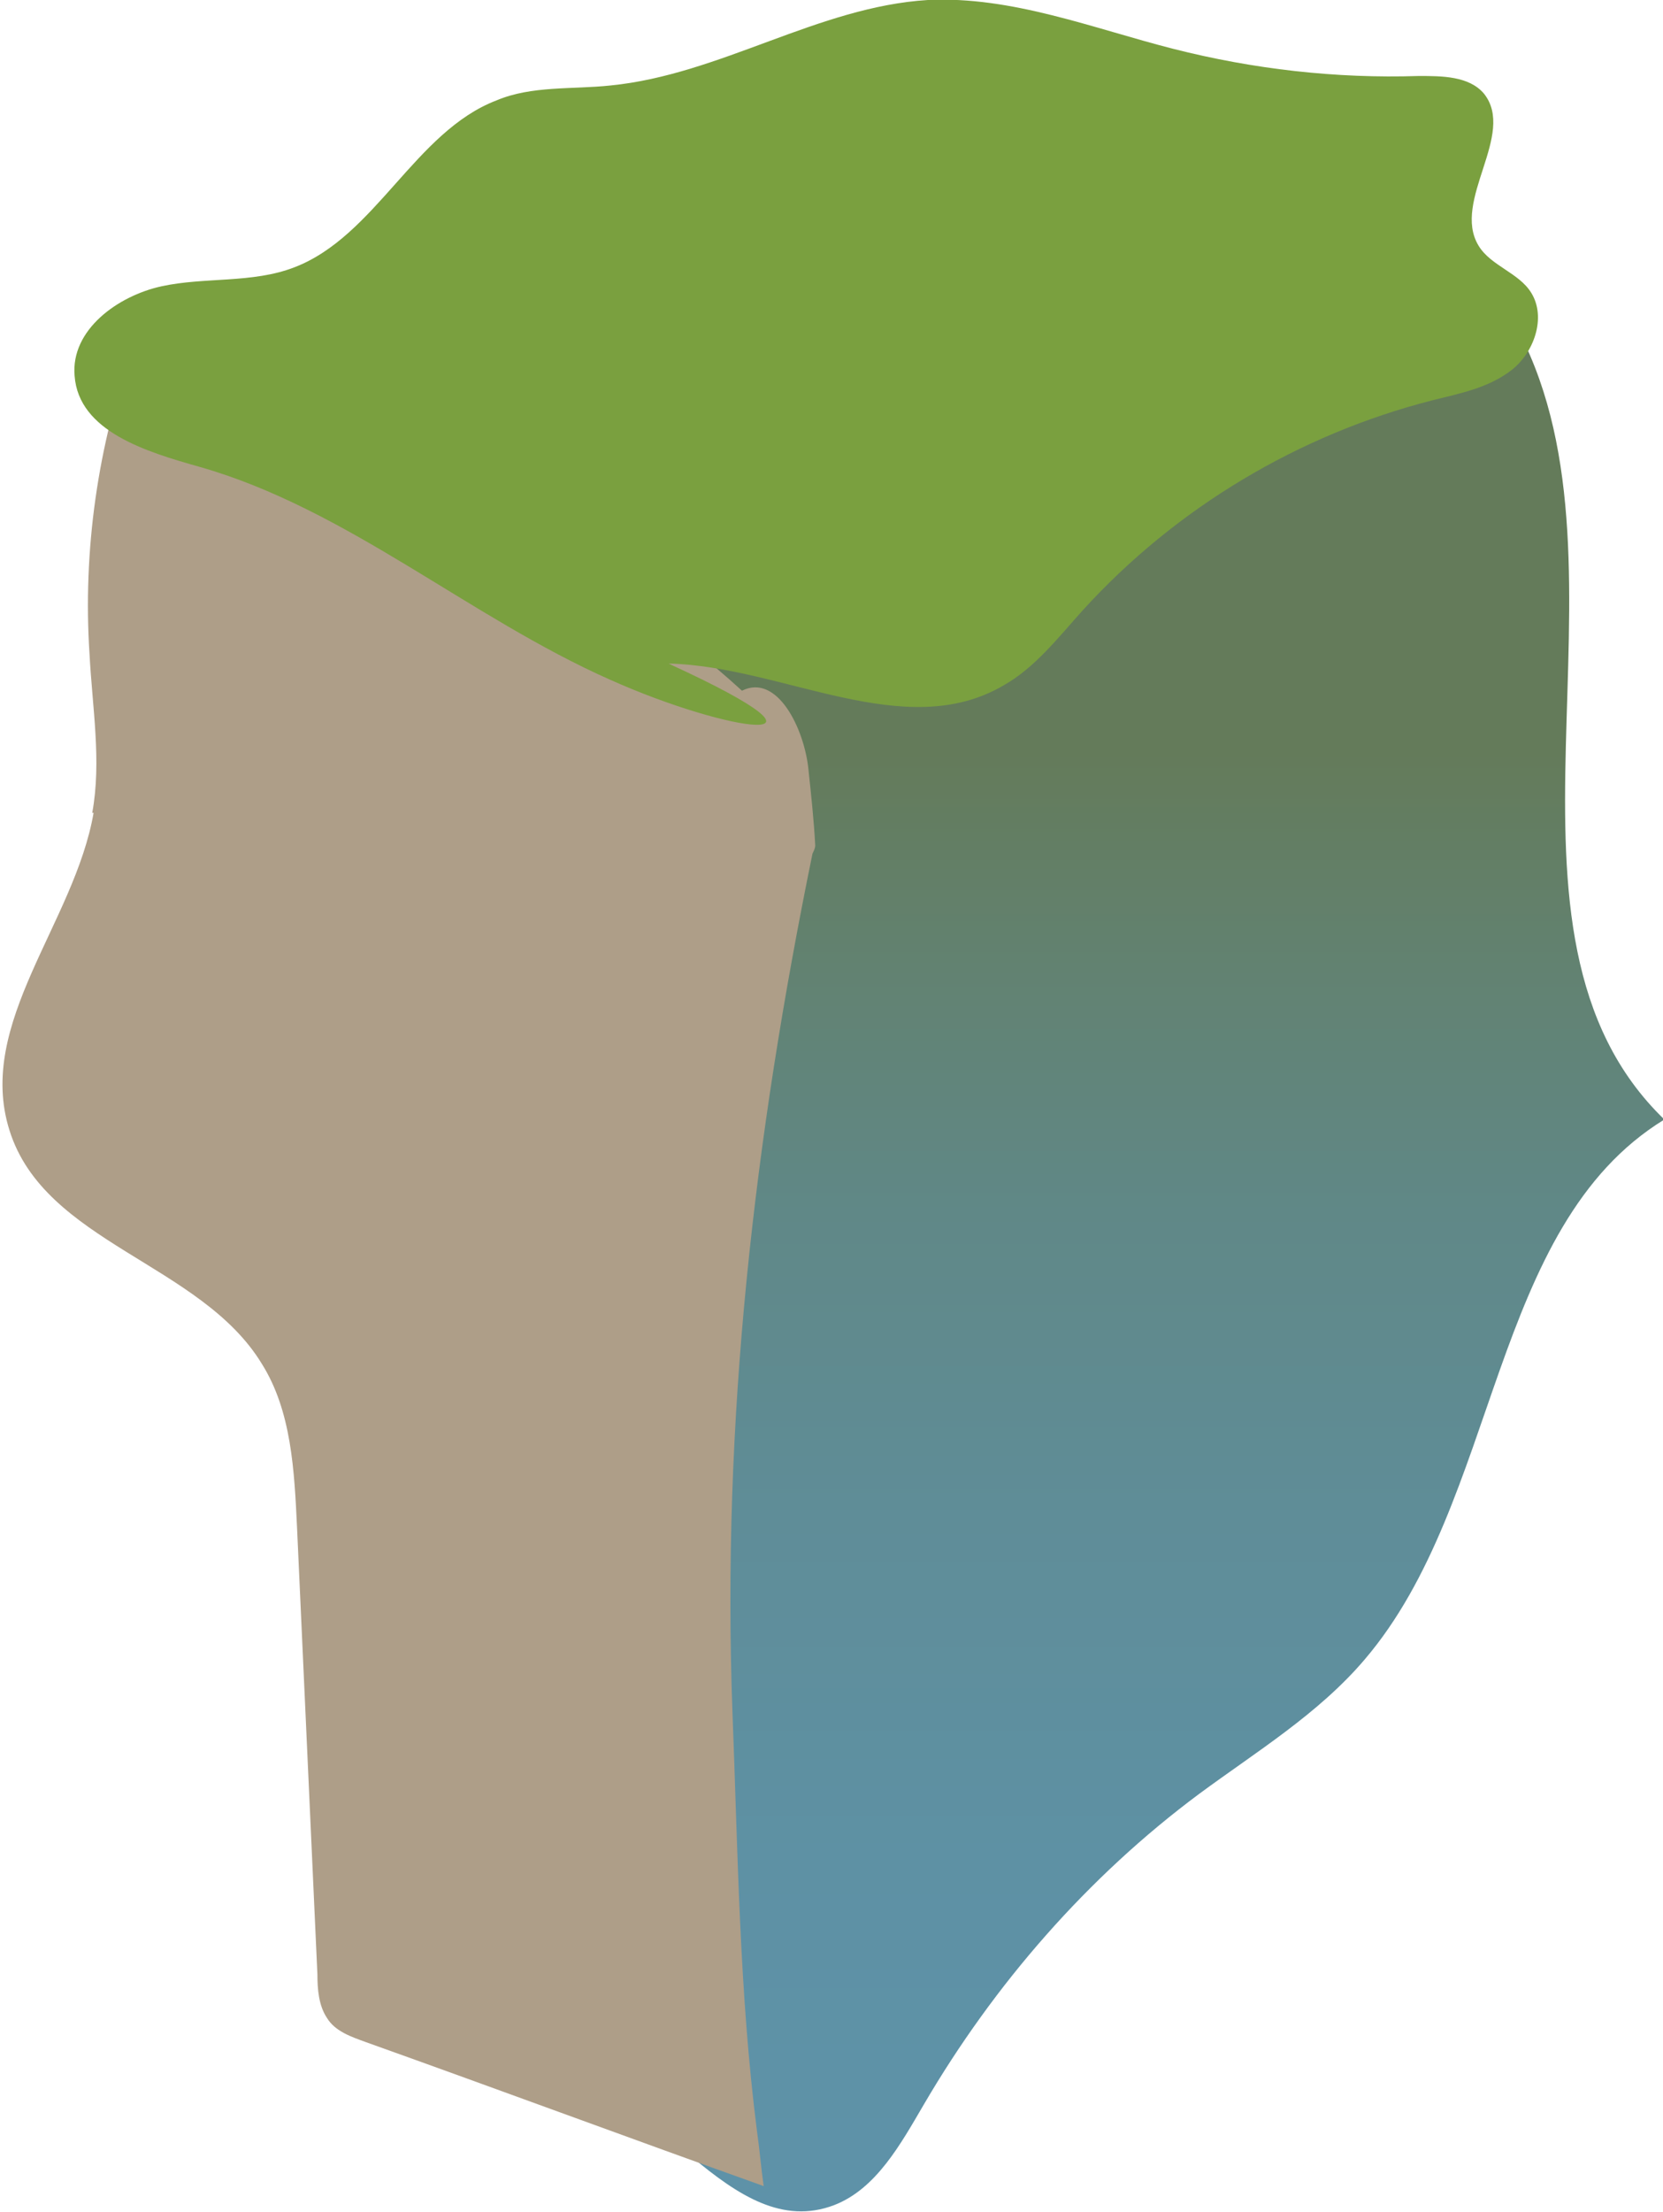 <?xml version="1.0" encoding="UTF-8"?><svg id="Layer_2" xmlns="http://www.w3.org/2000/svg" xmlns:xlink="http://www.w3.org/1999/xlink" viewBox="0 0 12.26 16.3"><defs><style>.cls-1{fill:url(#linear-gradient);}.cls-2{fill:#ae9e88;}.cls-3{fill:#7aa03f;}</style><linearGradient id="linear-gradient" x1="-57.59" y1="5.55" x2="-57.59" y2="28.14" gradientTransform="translate(-90.13) rotate(-180) scale(1.68 -1)" gradientUnits="userSpaceOnUse"><stop offset="0" stop-color="#647b5a"/><stop offset=".07" stop-color="#628271"/><stop offset=".15" stop-color="#608887"/><stop offset=".25" stop-color="#5f8d98"/><stop offset=".36" stop-color="#5e91a4"/><stop offset=".53" stop-color="#5e93ab"/><stop offset="1" stop-color="#5e94ad"/></linearGradient></defs><g id="Tracks"><g id="trackrock"><path class="cls-1" d="m11.2,2.45c.92,1.78-.36,4.42,1.07,5.8-1.29.79-1.21,2.81-2.21,3.98-.34.4-.8.68-1.22.99-.82.61-1.51,1.4-2.03,2.29-.17.29-.35.62-.66.74-.76.29-1.32-.87-2.11-1.06-.19-.04-.39-.03-.56-.11-.31-.13-.46-.49-.55-.82-.39-1.55.05-3.44-1-4.61-.48-.54-1.27-.92-1.32-1.65-.02-.28.09-.55.18-.81.48-1.4.59-2.93.33-4.38,1.57.36,2.76,1.93,4.37,2.03.93.06,1.82-.4,2.65-.85,1.08-.58,2.16-1.16,3.07-1.54Z"/><path class="cls-2" d="m.68,5.99c.07-.38,0-.78-.02-1.17-.05-.76.06-1.54.32-2.26.03-.09.08-.19.17-.21.06-.01.12.02.17.05.45.28.83.66.46.94,1.36.19,2.66.81,3.69,1.75.26-.13.46.28.49.58.02.19.04.37.05.56,0,.02-.01.04-.02.06-.43,2.1-.67,4.18-.59,6.33.04,1.03.05,2.06.18,3.08.02.14.03.27.05.41-.98-.35-1.95-.71-2.93-1.06-.11-.04-.23-.08-.29-.18-.06-.09-.07-.21-.07-.32-.05-1.1-.1-2.19-.15-3.29-.02-.42-.04-.86-.26-1.21-.45-.74-1.6-.89-1.86-1.72-.25-.79.48-1.53.62-2.34Z"/><path class="cls-3" d="m4.93,4.89c.84.02,1.74.59,2.47.16.23-.13.4-.35.58-.55.69-.76,1.6-1.3,2.58-1.55.2-.05.41-.09.58-.22s.26-.39.15-.57c-.09-.15-.3-.2-.39-.35-.2-.33.28-.82.04-1.12-.11-.13-.31-.13-.48-.13-.61.02-1.22-.05-1.81-.2C8.06.21,7.46-.03,6.84,0c-.81.05-1.53.55-2.34.63-.28.03-.58,0-.84.11-.6.23-.89,1-1.49,1.23-.31.12-.66.07-.98.14s-.67.32-.64.66c.03.41.53.56.92.67,1.09.31,1.99,1.11,3.03,1.57.87.39,1.84.53.45-.11Z"/></g></g></svg>